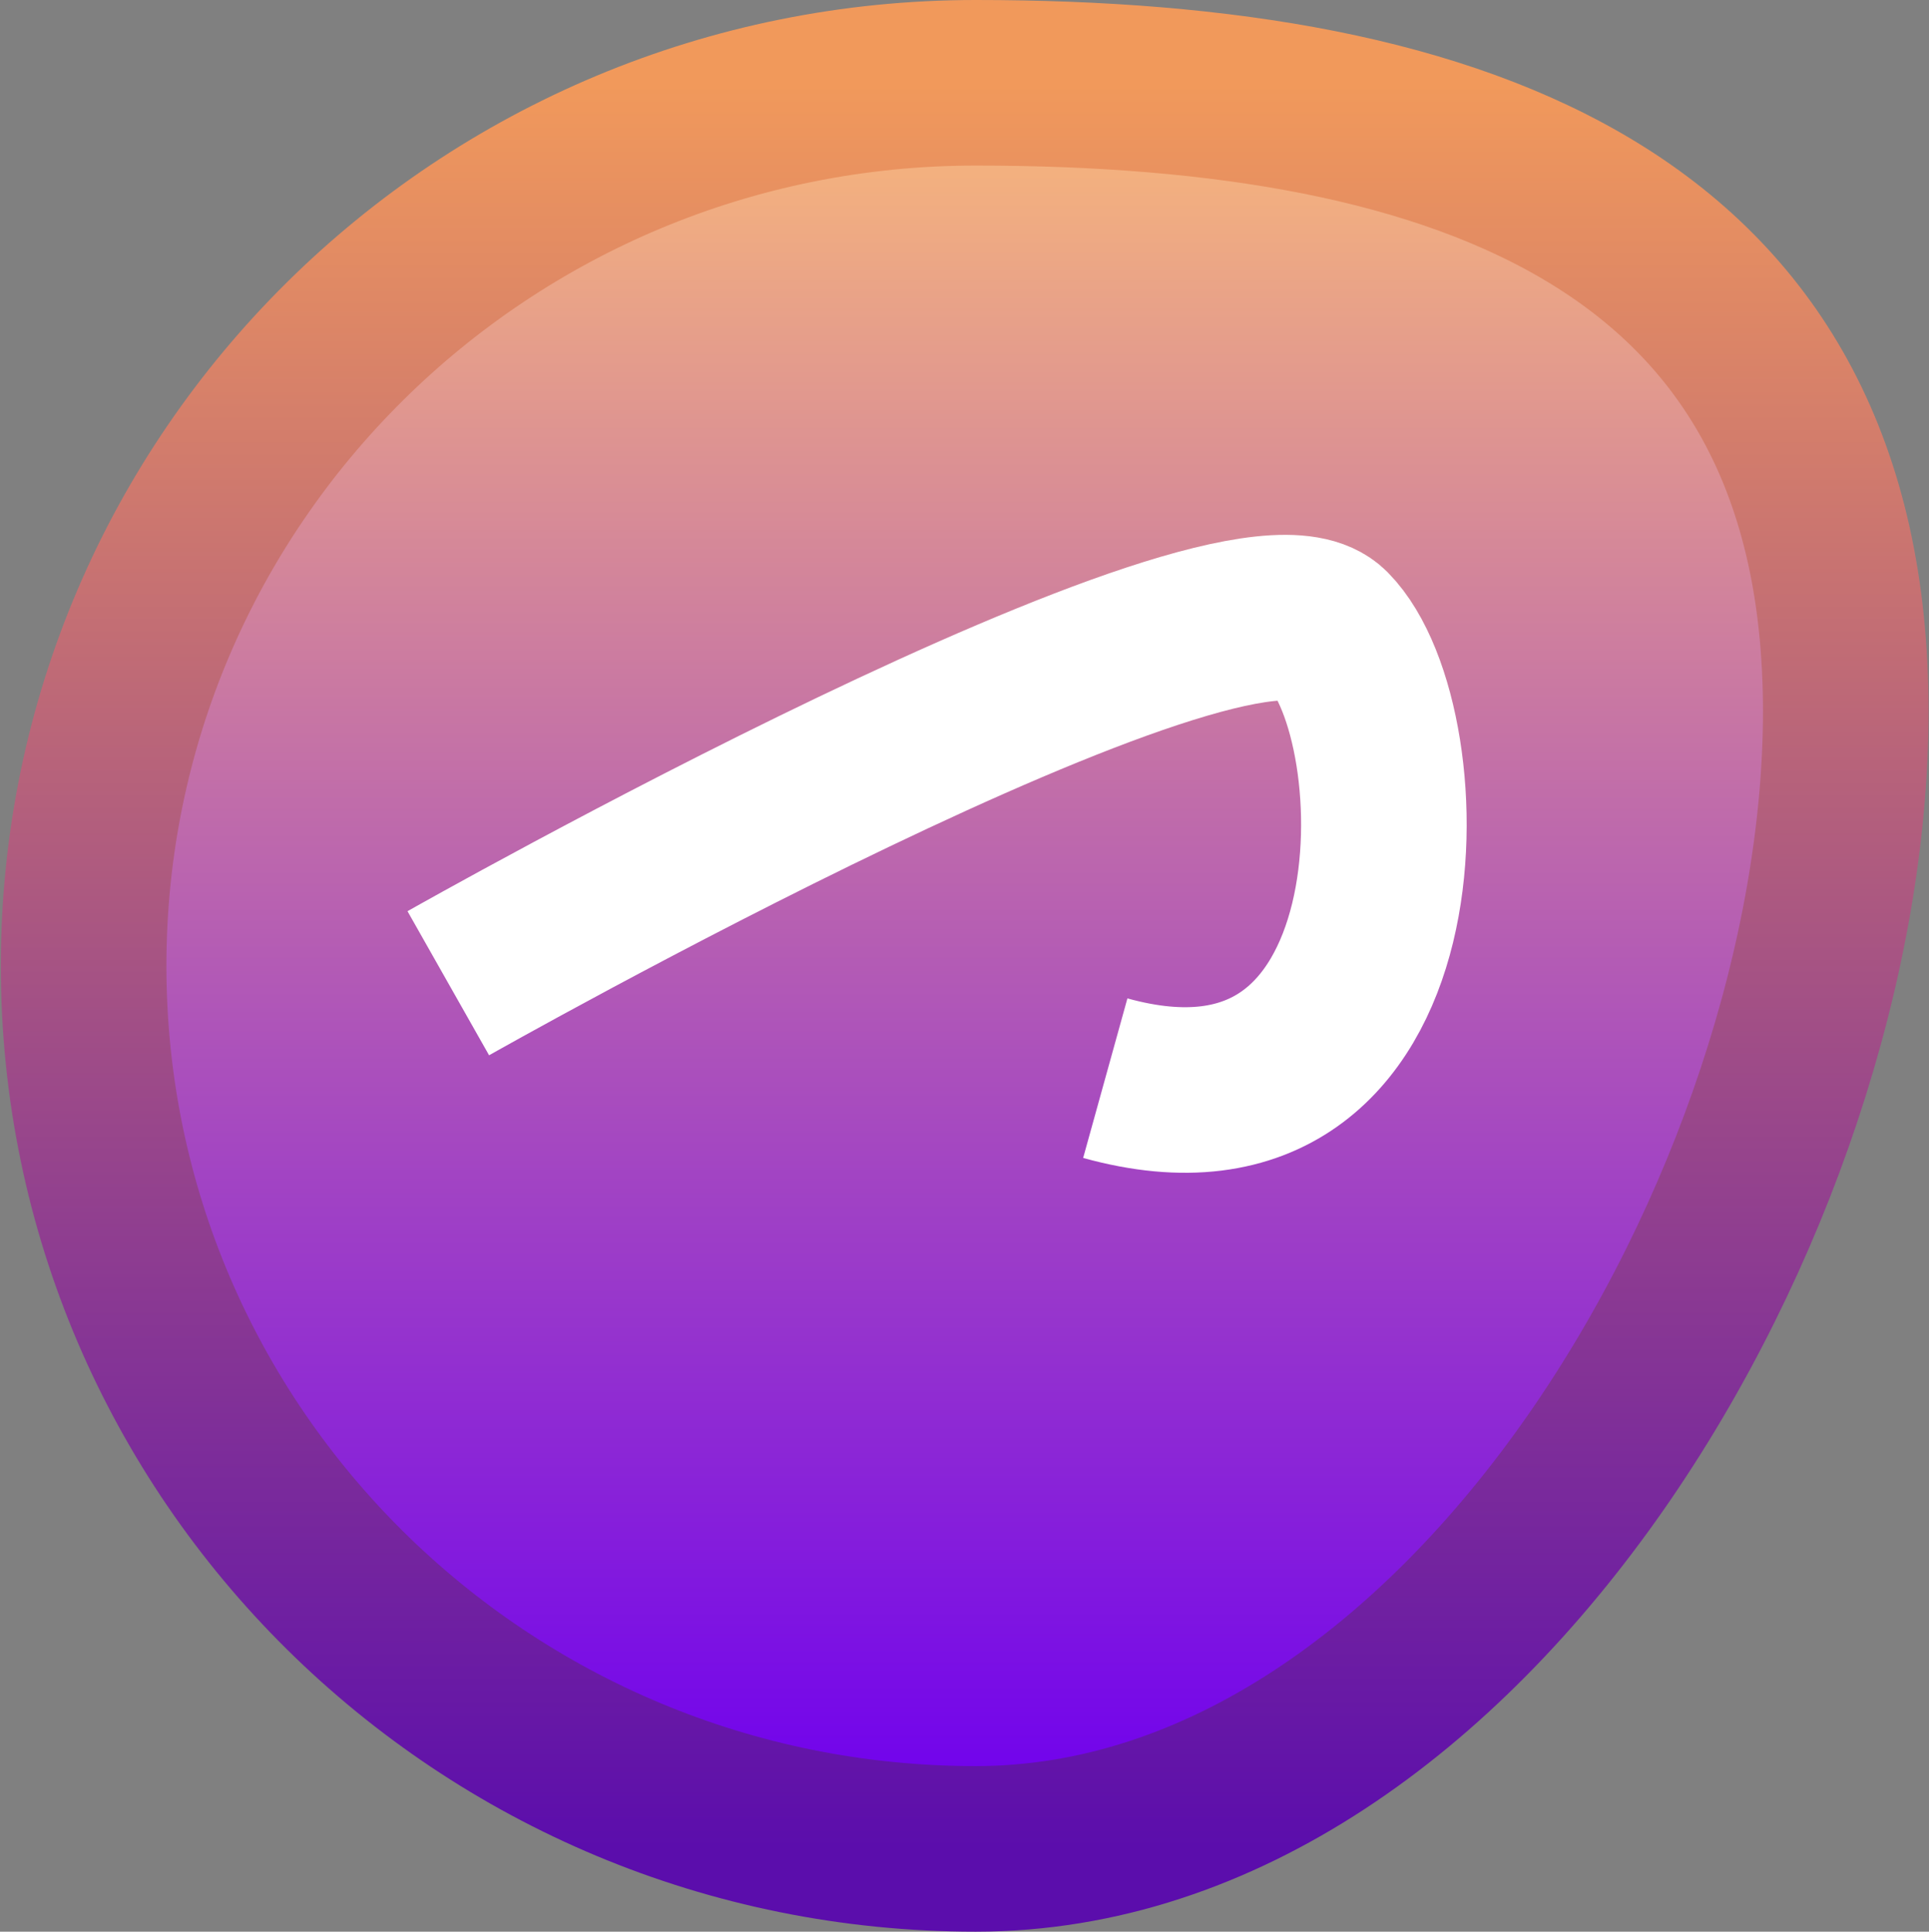 <svg xmlns="http://www.w3.org/2000/svg" width="699" height="700" fill="none"><rect width="100%" height="100%" fill="#808080" stroke="none"/><path fill="url(#a)" d="M661.5 261.5C661.5 439.612 519.597 654 339 654S44 523.612 44 345.5 168.903 35 349.5 35c180.597 0 312 48.388 312 226.5z"/><path stroke="url(#b)" stroke-width="60" d="M668.836 257.73c0 176.731-136.784 412.27-315.3 412.27-178.517 0-323.233-143.269-323.233-320S175.02 30 353.536 30s315.3 50.999 315.3 227.73z"/><path stroke="#fff" stroke-width="60" d="M162.444 356.306S448.005 194.617 481.51 228.481c33.505 33.864 35.834 194.635-80.996 162.225"/><defs><linearGradient id="a" x1="339" x2="339" y1="9" y2="654" gradientUnits="userSpaceOnUse"><stop stop-color="#FFC075"/><stop offset="1" stop-color="#6F00EE"/></linearGradient><linearGradient id="b" x1="349.57" x2="349.57" y1="30" y2="670" gradientUnits="userSpaceOnUse"><stop stop-color="#F1995B"/><stop offset="1" stop-color="#5B0DAC"/></linearGradient></defs></svg>